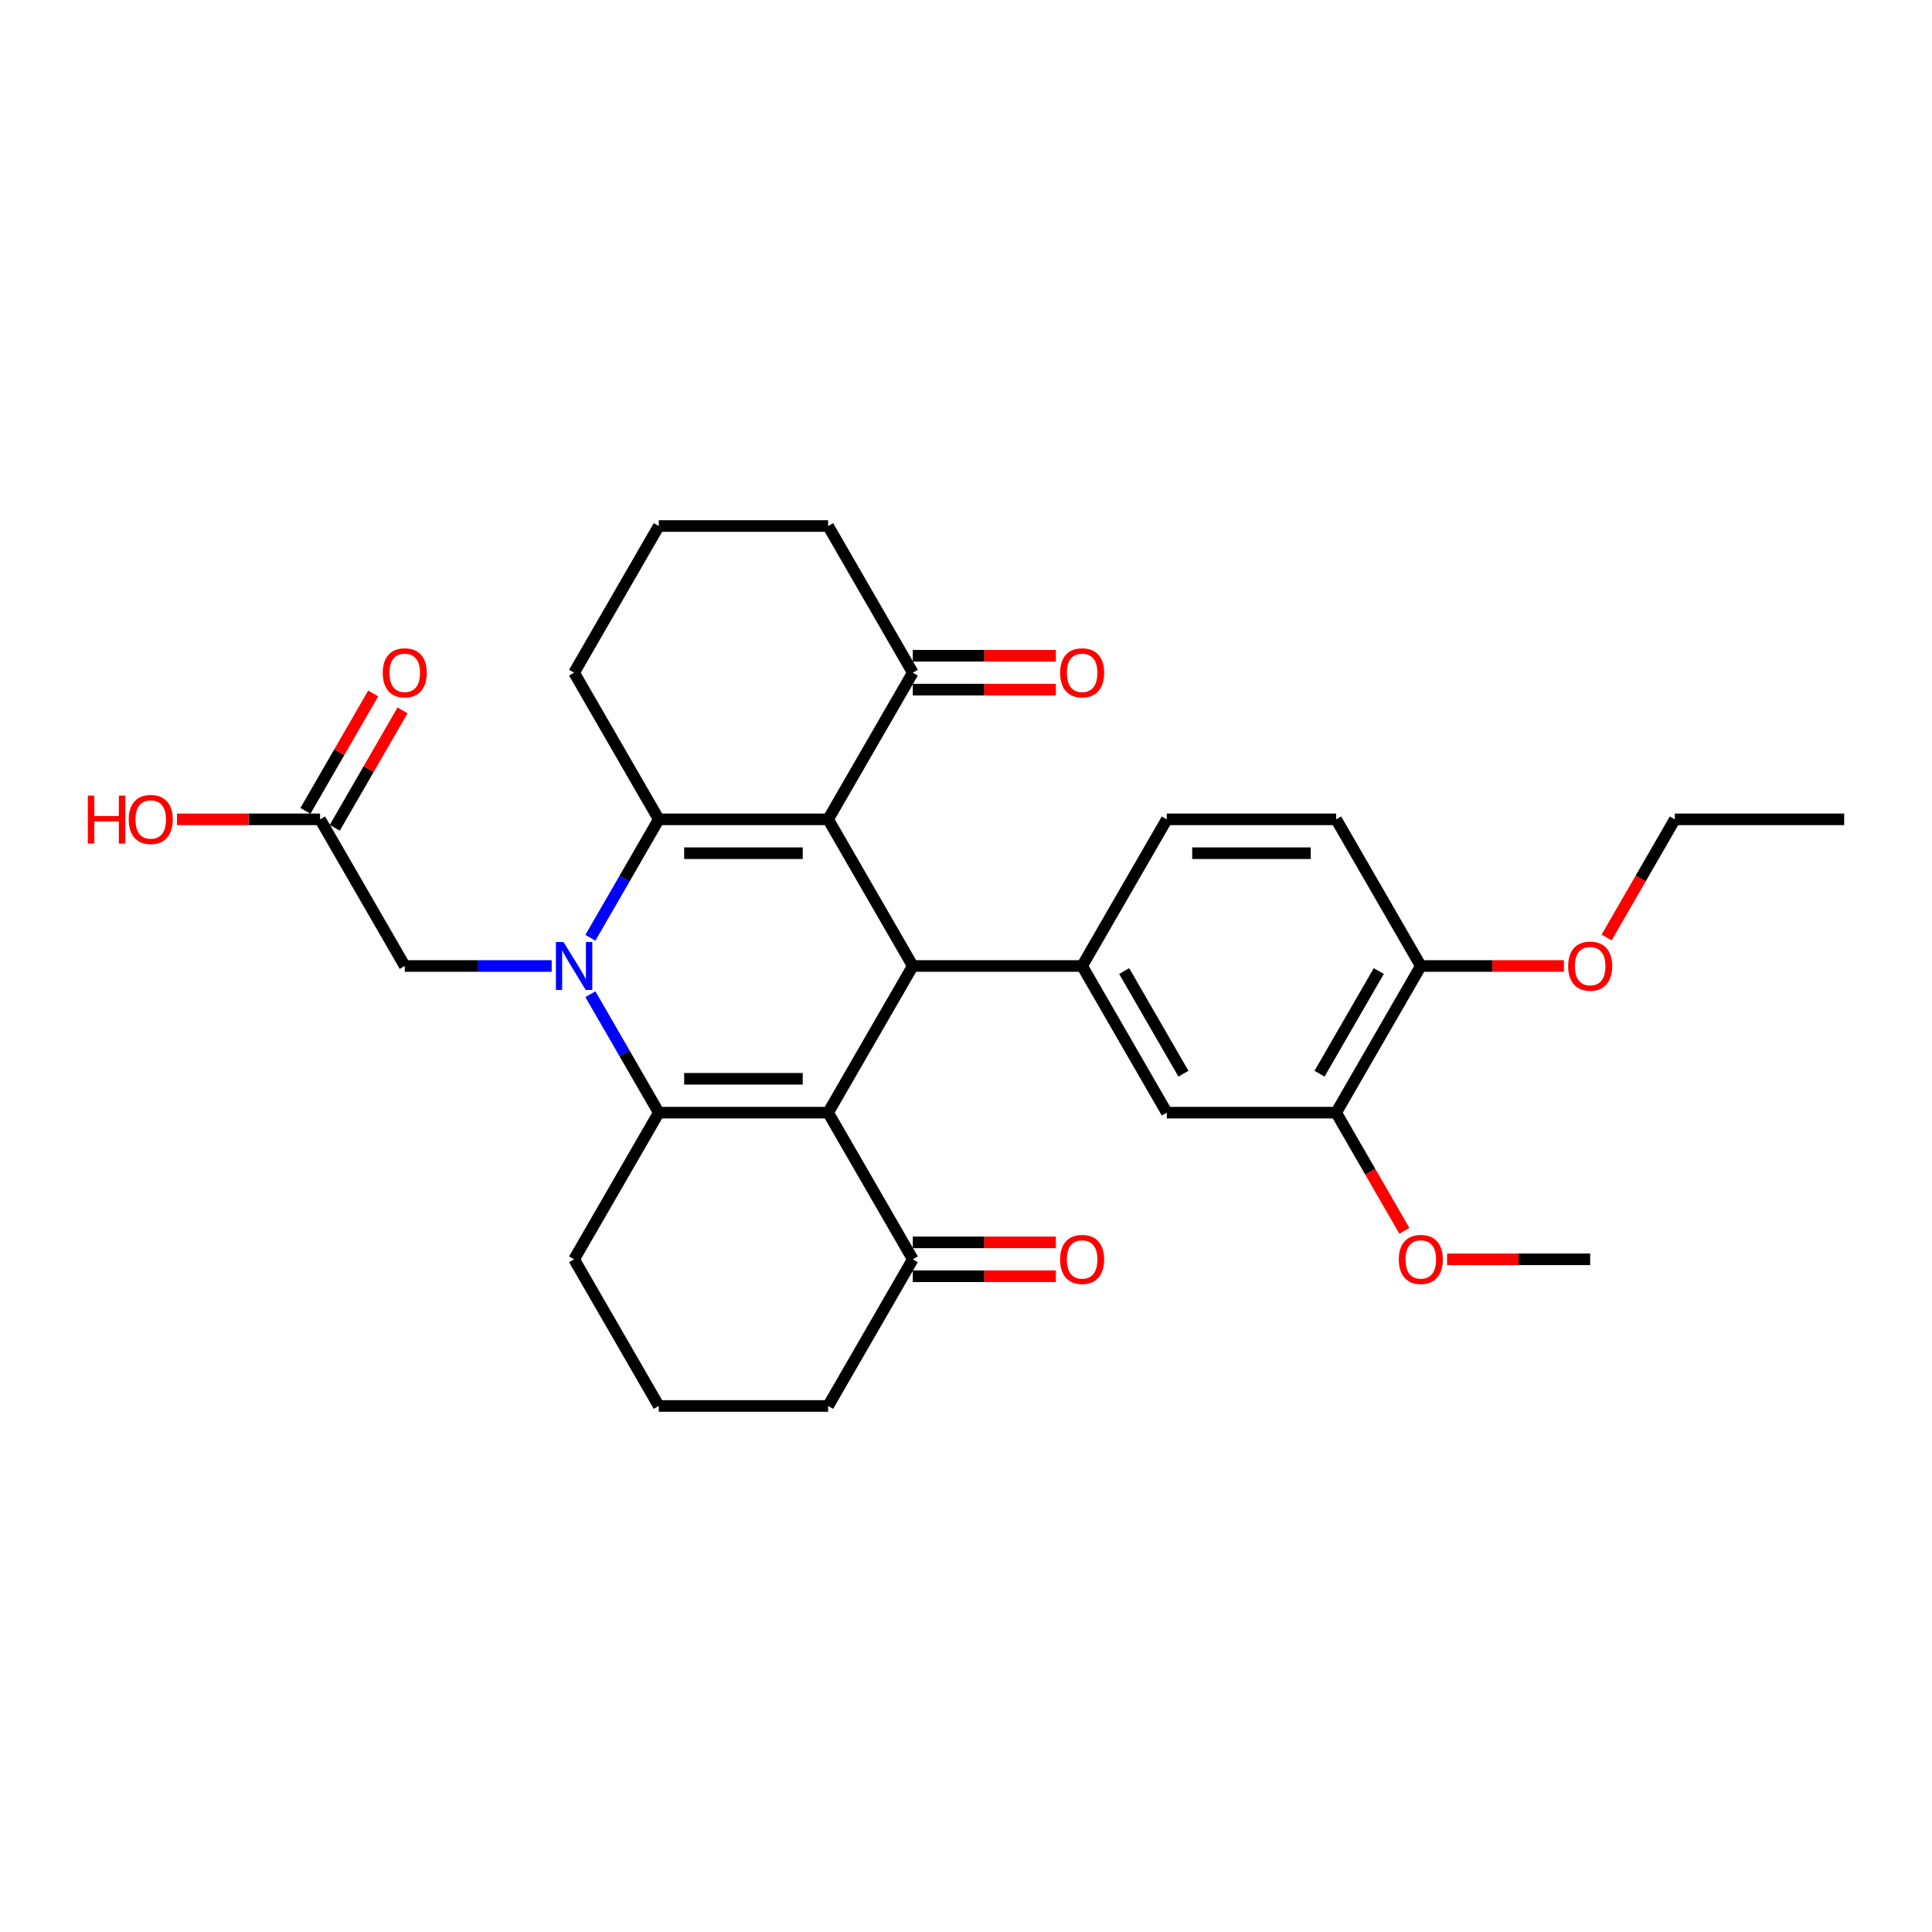 <?xml version='1.0' encoding='iso-8859-1'?>
<svg version='1.1' baseProfile='full'
              xmlns='http://www.w3.org/2000/svg'
                      xmlns:rdkit='http://www.rdkit.org/xml'
                      xmlns:xlink='http://www.w3.org/1999/xlink'
                  xml:space='preserve'
width='1000px' height='1000px' viewBox='0 0 1000 1000'>
<!-- END OF HEADER -->
<rect style='opacity:1.0;fill:#FFFFFF;stroke:none' width='1000' height='1000' x='0' y='0'> </rect>
<path class='bond-2' d='M 305.587,485.397 L 323.284,454.744' style='fill:none;fill-rule:evenodd;stroke:#0000FF;stroke-width:6px;stroke-linecap:butt;stroke-linejoin:miter;stroke-opacity:1' />
<path class='bond-2' d='M 323.284,454.744 L 340.982,424.091' style='fill:none;fill-rule:evenodd;stroke:#000000;stroke-width:6px;stroke-linecap:butt;stroke-linejoin:miter;stroke-opacity:1' />
<path class='bond-3' d='M 305.587,514.603 L 323.284,545.256' style='fill:none;fill-rule:evenodd;stroke:#0000FF;stroke-width:6px;stroke-linecap:butt;stroke-linejoin:miter;stroke-opacity:1' />
<path class='bond-3' d='M 323.284,545.256 L 340.982,575.909' style='fill:none;fill-rule:evenodd;stroke:#000000;stroke-width:6px;stroke-linecap:butt;stroke-linejoin:miter;stroke-opacity:1' />
<path class='bond-8' d='M 285.551,500 L 247.527,500' style='fill:none;fill-rule:evenodd;stroke:#0000FF;stroke-width:6px;stroke-linecap:butt;stroke-linejoin:miter;stroke-opacity:1' />
<path class='bond-8' d='M 247.527,500 L 209.504,500' style='fill:none;fill-rule:evenodd;stroke:#000000;stroke-width:6px;stroke-linecap:butt;stroke-linejoin:miter;stroke-opacity:1' />
<path class='bond-0' d='M 428.634,575.909 L 340.982,575.909' style='fill:none;fill-rule:evenodd;stroke:#000000;stroke-width:6px;stroke-linecap:butt;stroke-linejoin:miter;stroke-opacity:1' />
<path class='bond-0' d='M 415.486,558.378 L 354.13,558.378' style='fill:none;fill-rule:evenodd;stroke:#000000;stroke-width:6px;stroke-linecap:butt;stroke-linejoin:miter;stroke-opacity:1' />
<path class='bond-4' d='M 428.634,575.909 L 472.46,500' style='fill:none;fill-rule:evenodd;stroke:#000000;stroke-width:6px;stroke-linecap:butt;stroke-linejoin:miter;stroke-opacity:1' />
<path class='bond-7' d='M 428.634,575.909 L 472.46,651.818' style='fill:none;fill-rule:evenodd;stroke:#000000;stroke-width:6px;stroke-linecap:butt;stroke-linejoin:miter;stroke-opacity:1' />
<path class='bond-1' d='M 428.634,424.091 L 340.982,424.091' style='fill:none;fill-rule:evenodd;stroke:#000000;stroke-width:6px;stroke-linecap:butt;stroke-linejoin:miter;stroke-opacity:1' />
<path class='bond-1' d='M 415.486,441.622 L 354.13,441.622' style='fill:none;fill-rule:evenodd;stroke:#000000;stroke-width:6px;stroke-linecap:butt;stroke-linejoin:miter;stroke-opacity:1' />
<path class='bond-6' d='M 428.634,424.091 L 472.46,348.182' style='fill:none;fill-rule:evenodd;stroke:#000000;stroke-width:6px;stroke-linecap:butt;stroke-linejoin:miter;stroke-opacity:1' />
<path class='bond-30' d='M 428.634,424.091 L 472.46,500' style='fill:none;fill-rule:evenodd;stroke:#000000;stroke-width:6px;stroke-linecap:butt;stroke-linejoin:miter;stroke-opacity:1' />
<path class='bond-18' d='M 340.982,424.091 L 297.156,348.182' style='fill:none;fill-rule:evenodd;stroke:#000000;stroke-width:6px;stroke-linecap:butt;stroke-linejoin:miter;stroke-opacity:1' />
<path class='bond-19' d='M 340.982,575.909 L 297.156,651.818' style='fill:none;fill-rule:evenodd;stroke:#000000;stroke-width:6px;stroke-linecap:butt;stroke-linejoin:miter;stroke-opacity:1' />
<path class='bond-5' d='M 472.46,500 L 560.112,500' style='fill:none;fill-rule:evenodd;stroke:#000000;stroke-width:6px;stroke-linecap:butt;stroke-linejoin:miter;stroke-opacity:1' />
<path class='bond-9' d='M 560.112,500 L 603.938,575.909' style='fill:none;fill-rule:evenodd;stroke:#000000;stroke-width:6px;stroke-linecap:butt;stroke-linejoin:miter;stroke-opacity:1' />
<path class='bond-9' d='M 581.867,502.621 L 612.546,555.757' style='fill:none;fill-rule:evenodd;stroke:#000000;stroke-width:6px;stroke-linecap:butt;stroke-linejoin:miter;stroke-opacity:1' />
<path class='bond-12' d='M 560.112,500 L 603.938,424.091' style='fill:none;fill-rule:evenodd;stroke:#000000;stroke-width:6px;stroke-linecap:butt;stroke-linejoin:miter;stroke-opacity:1' />
<path class='bond-14' d='M 472.46,356.948 L 509.493,356.948' style='fill:none;fill-rule:evenodd;stroke:#000000;stroke-width:6px;stroke-linecap:butt;stroke-linejoin:miter;stroke-opacity:1' />
<path class='bond-14' d='M 509.493,356.948 L 546.526,356.948' style='fill:none;fill-rule:evenodd;stroke:#FF0000;stroke-width:6px;stroke-linecap:butt;stroke-linejoin:miter;stroke-opacity:1' />
<path class='bond-14' d='M 472.46,339.417 L 509.493,339.417' style='fill:none;fill-rule:evenodd;stroke:#000000;stroke-width:6px;stroke-linecap:butt;stroke-linejoin:miter;stroke-opacity:1' />
<path class='bond-14' d='M 509.493,339.417 L 546.526,339.417' style='fill:none;fill-rule:evenodd;stroke:#FF0000;stroke-width:6px;stroke-linecap:butt;stroke-linejoin:miter;stroke-opacity:1' />
<path class='bond-32' d='M 472.46,348.182 L 428.634,272.274' style='fill:none;fill-rule:evenodd;stroke:#000000;stroke-width:6px;stroke-linecap:butt;stroke-linejoin:miter;stroke-opacity:1' />
<path class='bond-15' d='M 472.46,660.583 L 509.493,660.583' style='fill:none;fill-rule:evenodd;stroke:#000000;stroke-width:6px;stroke-linecap:butt;stroke-linejoin:miter;stroke-opacity:1' />
<path class='bond-15' d='M 509.493,660.583 L 546.526,660.583' style='fill:none;fill-rule:evenodd;stroke:#FF0000;stroke-width:6px;stroke-linecap:butt;stroke-linejoin:miter;stroke-opacity:1' />
<path class='bond-15' d='M 472.46,643.052 L 509.493,643.052' style='fill:none;fill-rule:evenodd;stroke:#000000;stroke-width:6px;stroke-linecap:butt;stroke-linejoin:miter;stroke-opacity:1' />
<path class='bond-15' d='M 509.493,643.052 L 546.526,643.052' style='fill:none;fill-rule:evenodd;stroke:#FF0000;stroke-width:6px;stroke-linecap:butt;stroke-linejoin:miter;stroke-opacity:1' />
<path class='bond-31' d='M 472.46,651.818 L 428.634,727.726' style='fill:none;fill-rule:evenodd;stroke:#000000;stroke-width:6px;stroke-linecap:butt;stroke-linejoin:miter;stroke-opacity:1' />
<path class='bond-11' d='M 209.504,500 L 165.678,424.091' style='fill:none;fill-rule:evenodd;stroke:#000000;stroke-width:6px;stroke-linecap:butt;stroke-linejoin:miter;stroke-opacity:1' />
<path class='bond-10' d='M 603.938,575.909 L 691.59,575.909' style='fill:none;fill-rule:evenodd;stroke:#000000;stroke-width:6px;stroke-linecap:butt;stroke-linejoin:miter;stroke-opacity:1' />
<path class='bond-21' d='M 691.59,575.909 L 709.247,606.492' style='fill:none;fill-rule:evenodd;stroke:#000000;stroke-width:6px;stroke-linecap:butt;stroke-linejoin:miter;stroke-opacity:1' />
<path class='bond-21' d='M 709.247,606.492 L 726.904,637.075' style='fill:none;fill-rule:evenodd;stroke:#FF0000;stroke-width:6px;stroke-linecap:butt;stroke-linejoin:miter;stroke-opacity:1' />
<path class='bond-33' d='M 691.59,575.909 L 735.416,500' style='fill:none;fill-rule:evenodd;stroke:#000000;stroke-width:6px;stroke-linecap:butt;stroke-linejoin:miter;stroke-opacity:1' />
<path class='bond-33' d='M 682.982,555.757 L 713.66,502.621' style='fill:none;fill-rule:evenodd;stroke:#000000;stroke-width:6px;stroke-linecap:butt;stroke-linejoin:miter;stroke-opacity:1' />
<path class='bond-16' d='M 173.269,428.474 L 190.815,398.084' style='fill:none;fill-rule:evenodd;stroke:#000000;stroke-width:6px;stroke-linecap:butt;stroke-linejoin:miter;stroke-opacity:1' />
<path class='bond-16' d='M 190.815,398.084 L 208.36,367.694' style='fill:none;fill-rule:evenodd;stroke:#FF0000;stroke-width:6px;stroke-linecap:butt;stroke-linejoin:miter;stroke-opacity:1' />
<path class='bond-16' d='M 158.087,419.709 L 175.633,389.319' style='fill:none;fill-rule:evenodd;stroke:#000000;stroke-width:6px;stroke-linecap:butt;stroke-linejoin:miter;stroke-opacity:1' />
<path class='bond-16' d='M 175.633,389.319 L 193.178,358.929' style='fill:none;fill-rule:evenodd;stroke:#FF0000;stroke-width:6px;stroke-linecap:butt;stroke-linejoin:miter;stroke-opacity:1' />
<path class='bond-20' d='M 165.678,424.091 L 128.645,424.091' style='fill:none;fill-rule:evenodd;stroke:#000000;stroke-width:6px;stroke-linecap:butt;stroke-linejoin:miter;stroke-opacity:1' />
<path class='bond-20' d='M 128.645,424.091 L 91.612,424.091' style='fill:none;fill-rule:evenodd;stroke:#FF0000;stroke-width:6px;stroke-linecap:butt;stroke-linejoin:miter;stroke-opacity:1' />
<path class='bond-17' d='M 603.938,424.091 L 691.59,424.091' style='fill:none;fill-rule:evenodd;stroke:#000000;stroke-width:6px;stroke-linecap:butt;stroke-linejoin:miter;stroke-opacity:1' />
<path class='bond-17' d='M 617.085,441.622 L 678.442,441.622' style='fill:none;fill-rule:evenodd;stroke:#000000;stroke-width:6px;stroke-linecap:butt;stroke-linejoin:miter;stroke-opacity:1' />
<path class='bond-13' d='M 735.416,500 L 691.59,424.091' style='fill:none;fill-rule:evenodd;stroke:#000000;stroke-width:6px;stroke-linecap:butt;stroke-linejoin:miter;stroke-opacity:1' />
<path class='bond-22' d='M 735.416,500 L 772.449,500' style='fill:none;fill-rule:evenodd;stroke:#000000;stroke-width:6px;stroke-linecap:butt;stroke-linejoin:miter;stroke-opacity:1' />
<path class='bond-22' d='M 772.449,500 L 809.481,500' style='fill:none;fill-rule:evenodd;stroke:#FF0000;stroke-width:6px;stroke-linecap:butt;stroke-linejoin:miter;stroke-opacity:1' />
<path class='bond-25' d='M 297.156,348.182 L 340.982,272.274' style='fill:none;fill-rule:evenodd;stroke:#000000;stroke-width:6px;stroke-linecap:butt;stroke-linejoin:miter;stroke-opacity:1' />
<path class='bond-26' d='M 297.156,651.818 L 340.982,727.726' style='fill:none;fill-rule:evenodd;stroke:#000000;stroke-width:6px;stroke-linecap:butt;stroke-linejoin:miter;stroke-opacity:1' />
<path class='bond-28' d='M 749.002,651.818 L 786.035,651.818' style='fill:none;fill-rule:evenodd;stroke:#FF0000;stroke-width:6px;stroke-linecap:butt;stroke-linejoin:miter;stroke-opacity:1' />
<path class='bond-28' d='M 786.035,651.818 L 823.068,651.818' style='fill:none;fill-rule:evenodd;stroke:#000000;stroke-width:6px;stroke-linecap:butt;stroke-linejoin:miter;stroke-opacity:1' />
<path class='bond-27' d='M 831.579,485.257 L 849.236,454.674' style='fill:none;fill-rule:evenodd;stroke:#FF0000;stroke-width:6px;stroke-linecap:butt;stroke-linejoin:miter;stroke-opacity:1' />
<path class='bond-27' d='M 849.236,454.674 L 866.894,424.091' style='fill:none;fill-rule:evenodd;stroke:#000000;stroke-width:6px;stroke-linecap:butt;stroke-linejoin:miter;stroke-opacity:1' />
<path class='bond-23' d='M 428.634,272.274 L 340.982,272.274' style='fill:none;fill-rule:evenodd;stroke:#000000;stroke-width:6px;stroke-linecap:butt;stroke-linejoin:miter;stroke-opacity:1' />
<path class='bond-24' d='M 428.634,727.726 L 340.982,727.726' style='fill:none;fill-rule:evenodd;stroke:#000000;stroke-width:6px;stroke-linecap:butt;stroke-linejoin:miter;stroke-opacity:1' />
<path class='bond-29' d='M 866.894,424.091 L 954.545,424.091' style='fill:none;fill-rule:evenodd;stroke:#000000;stroke-width:6px;stroke-linecap:butt;stroke-linejoin:miter;stroke-opacity:1' />
<path  class='atom-0' d='M 291.669 487.588
L 299.803 500.736
Q 300.609 502.034, 301.907 504.383
Q 303.204 506.732, 303.274 506.872
L 303.274 487.588
L 306.57 487.588
L 306.57 512.412
L 303.169 512.412
L 294.439 498.037
Q 293.422 496.354, 292.335 494.425
Q 291.283 492.497, 290.968 491.901
L 290.968 512.412
L 287.742 512.412
L 287.742 487.588
L 291.669 487.588
' fill='#0000FF'/>
<path  class='atom-15' d='M 548.717 348.253
Q 548.717 342.292, 551.662 338.961
Q 554.607 335.631, 560.112 335.631
Q 565.616 335.631, 568.561 338.961
Q 571.506 342.292, 571.506 348.253
Q 571.506 354.283, 568.526 357.719
Q 565.546 361.12, 560.112 361.12
Q 554.642 361.12, 551.662 357.719
Q 548.717 354.318, 548.717 348.253
M 560.112 358.315
Q 563.898 358.315, 565.932 355.791
Q 568 353.231, 568 348.253
Q 568 343.379, 565.932 340.925
Q 563.898 338.435, 560.112 338.435
Q 556.325 338.435, 554.257 340.89
Q 552.223 343.344, 552.223 348.253
Q 552.223 353.266, 554.257 355.791
Q 556.325 358.315, 560.112 358.315
' fill='#FF0000'/>
<path  class='atom-16' d='M 548.717 651.888
Q 548.717 645.927, 551.662 642.597
Q 554.607 639.266, 560.112 639.266
Q 565.616 639.266, 568.561 642.597
Q 571.506 645.927, 571.506 651.888
Q 571.506 657.918, 568.526 661.354
Q 565.546 664.755, 560.112 664.755
Q 554.642 664.755, 551.662 661.354
Q 548.717 657.953, 548.717 651.888
M 560.112 661.95
Q 563.898 661.95, 565.932 659.426
Q 568 656.866, 568 651.888
Q 568 647.014, 565.932 644.56
Q 563.898 642.071, 560.112 642.071
Q 556.325 642.071, 554.257 644.525
Q 552.223 646.979, 552.223 651.888
Q 552.223 656.901, 554.257 659.426
Q 556.325 661.95, 560.112 661.95
' fill='#FF0000'/>
<path  class='atom-17' d='M 198.109 348.253
Q 198.109 342.292, 201.054 338.961
Q 203.999 335.631, 209.504 335.631
Q 215.008 335.631, 217.954 338.961
Q 220.899 342.292, 220.899 348.253
Q 220.899 354.283, 217.919 357.719
Q 214.938 361.12, 209.504 361.12
Q 204.034 361.12, 201.054 357.719
Q 198.109 354.318, 198.109 348.253
M 209.504 358.315
Q 213.29 358.315, 215.324 355.791
Q 217.393 353.231, 217.393 348.253
Q 217.393 343.379, 215.324 340.925
Q 213.29 338.435, 209.504 338.435
Q 205.717 338.435, 203.649 340.89
Q 201.615 343.344, 201.615 348.253
Q 201.615 353.266, 203.649 355.791
Q 205.717 358.315, 209.504 358.315
' fill='#FF0000'/>
<path  class='atom-21' d='M 45.455 411.82
L 48.82 411.82
L 48.82 422.373
L 61.512 422.373
L 61.512 411.82
L 64.878 411.82
L 64.878 436.643
L 61.512 436.643
L 61.512 425.178
L 48.82 425.178
L 48.82 436.643
L 45.455 436.643
L 45.455 411.82
' fill='#FF0000'/>
<path  class='atom-21' d='M 66.631 424.161
Q 66.631 418.201, 69.576 414.87
Q 72.522 411.539, 78.026 411.539
Q 83.531 411.539, 86.476 414.87
Q 89.421 418.201, 89.421 424.161
Q 89.421 430.192, 86.441 433.628
Q 83.46 437.029, 78.026 437.029
Q 72.556 437.029, 69.576 433.628
Q 66.631 430.227, 66.631 424.161
M 78.026 434.224
Q 81.813 434.224, 83.846 431.699
Q 85.915 429.14, 85.915 424.161
Q 85.915 419.288, 83.846 416.834
Q 81.813 414.344, 78.026 414.344
Q 74.239 414.344, 72.171 416.799
Q 70.137 419.253, 70.137 424.161
Q 70.137 429.175, 72.171 431.699
Q 74.239 434.224, 78.026 434.224
' fill='#FF0000'/>
<path  class='atom-22' d='M 724.021 651.888
Q 724.021 645.927, 726.966 642.597
Q 729.911 639.266, 735.416 639.266
Q 740.92 639.266, 743.865 642.597
Q 746.81 645.927, 746.81 651.888
Q 746.81 657.918, 743.83 661.354
Q 740.85 664.755, 735.416 664.755
Q 729.946 664.755, 726.966 661.354
Q 724.021 657.953, 724.021 651.888
M 735.416 661.95
Q 739.202 661.95, 741.236 659.426
Q 743.304 656.866, 743.304 651.888
Q 743.304 647.014, 741.236 644.56
Q 739.202 642.071, 735.416 642.071
Q 731.629 642.071, 729.56 644.525
Q 727.527 646.979, 727.527 651.888
Q 727.527 656.901, 729.56 659.426
Q 731.629 661.95, 735.416 661.95
' fill='#FF0000'/>
<path  class='atom-23' d='M 811.673 500.07
Q 811.673 494.11, 814.618 490.779
Q 817.563 487.448, 823.068 487.448
Q 828.572 487.448, 831.517 490.779
Q 834.462 494.11, 834.462 500.07
Q 834.462 506.101, 831.482 509.537
Q 828.502 512.937, 823.068 512.937
Q 817.598 512.937, 814.618 509.537
Q 811.673 506.136, 811.673 500.07
M 823.068 510.133
Q 826.854 510.133, 828.888 507.608
Q 830.956 505.049, 830.956 500.07
Q 830.956 495.197, 828.888 492.742
Q 826.854 490.253, 823.068 490.253
Q 819.281 490.253, 817.212 492.707
Q 815.179 495.162, 815.179 500.07
Q 815.179 505.084, 817.212 507.608
Q 819.281 510.133, 823.068 510.133
' fill='#FF0000'/>
</svg>

